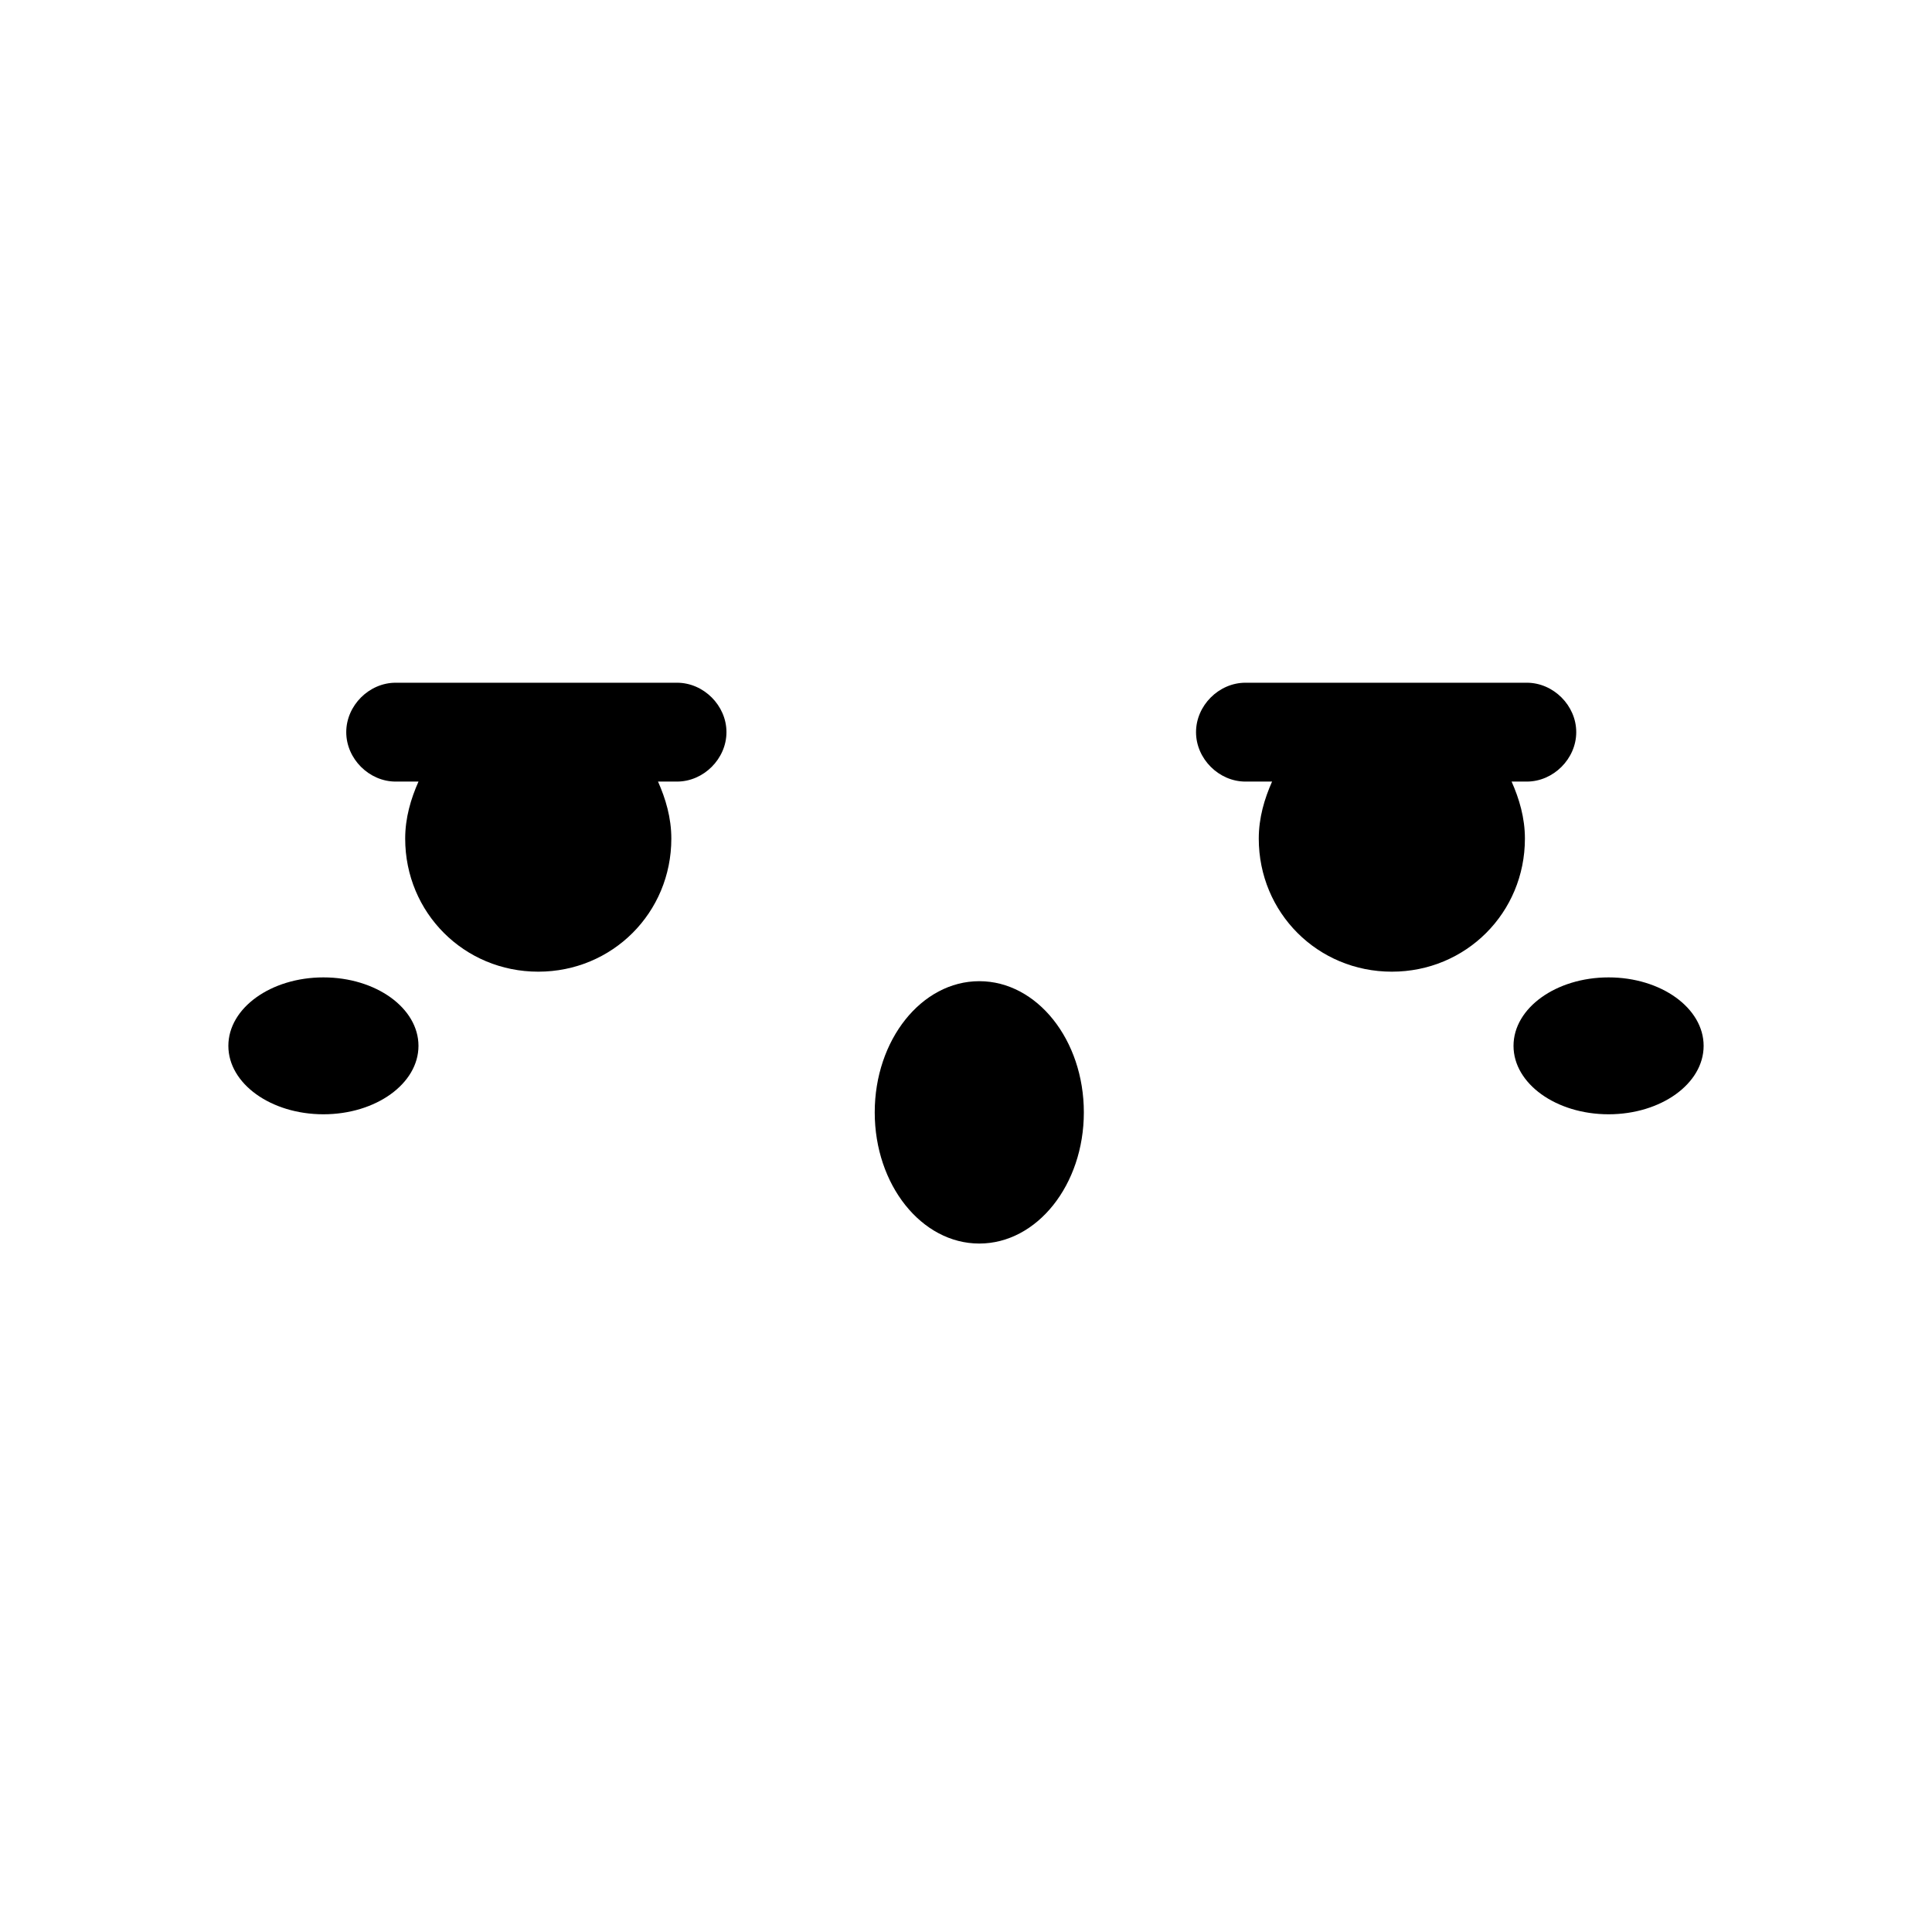 <?xml version="1.0" encoding="UTF-8"?>
<!-- Uploaded to: SVG Repo, www.svgrepo.com, Generator: SVG Repo Mixer Tools -->
<svg fill="#000000" width="800px" height="800px" version="1.1" viewBox="144 144 512 512" xmlns="http://www.w3.org/2000/svg">
 <g>
  <path d="m254.9 421.16c0 10.016-11.277 18.137-25.191 18.137-13.914 0-25.191-8.121-25.191-18.137 0-10.02 11.277-18.141 25.191-18.141 13.914 0 25.191 8.121 25.191 18.141"/>
  <path d="m595.48 421.16c0 10.016-11.277 18.137-25.191 18.137-13.91 0-25.191-8.121-25.191-18.137 0-10.02 11.281-18.141 25.191-18.141 13.914 0 25.191 8.121 25.191 18.141"/>
  <path d="m431.23 438.79c0 19.199-12.406 34.762-27.711 34.762-15.301 0-27.707-15.562-27.707-34.762s12.406-34.766 27.707-34.766c15.305 0 27.711 15.566 27.711 34.766"/>
  <path d="m323.42 324.93h-74.562c-7.055 0-13.098 6.047-13.098 13.098 0 7.055 6.047 13.098 13.098 13.098h6.047c-2.016 4.535-3.527 9.574-3.527 15.113 0 19.648 15.617 35.266 35.266 35.266s35.266-15.617 35.266-35.266c0-5.543-1.512-10.578-3.527-15.113h5.039c7.055 0 13.098-6.047 13.098-13.098 0.004-7.051-6.043-13.098-13.098-13.098z"/>
  <path d="m548.62 324.93h-74.562c-7.055 0-13.098 6.047-13.098 13.098 0 7.055 6.047 13.098 13.098 13.098h7.055c-2.016 4.535-3.527 9.574-3.527 15.113 0 19.648 15.617 35.266 35.266 35.266 19.648 0 35.266-15.617 35.266-35.266 0-5.543-1.512-10.578-3.527-15.113h4.031c7.055 0 13.098-6.047 13.098-13.098 0.004-7.051-6.043-13.098-13.098-13.098z"/>
 </g>
</svg>